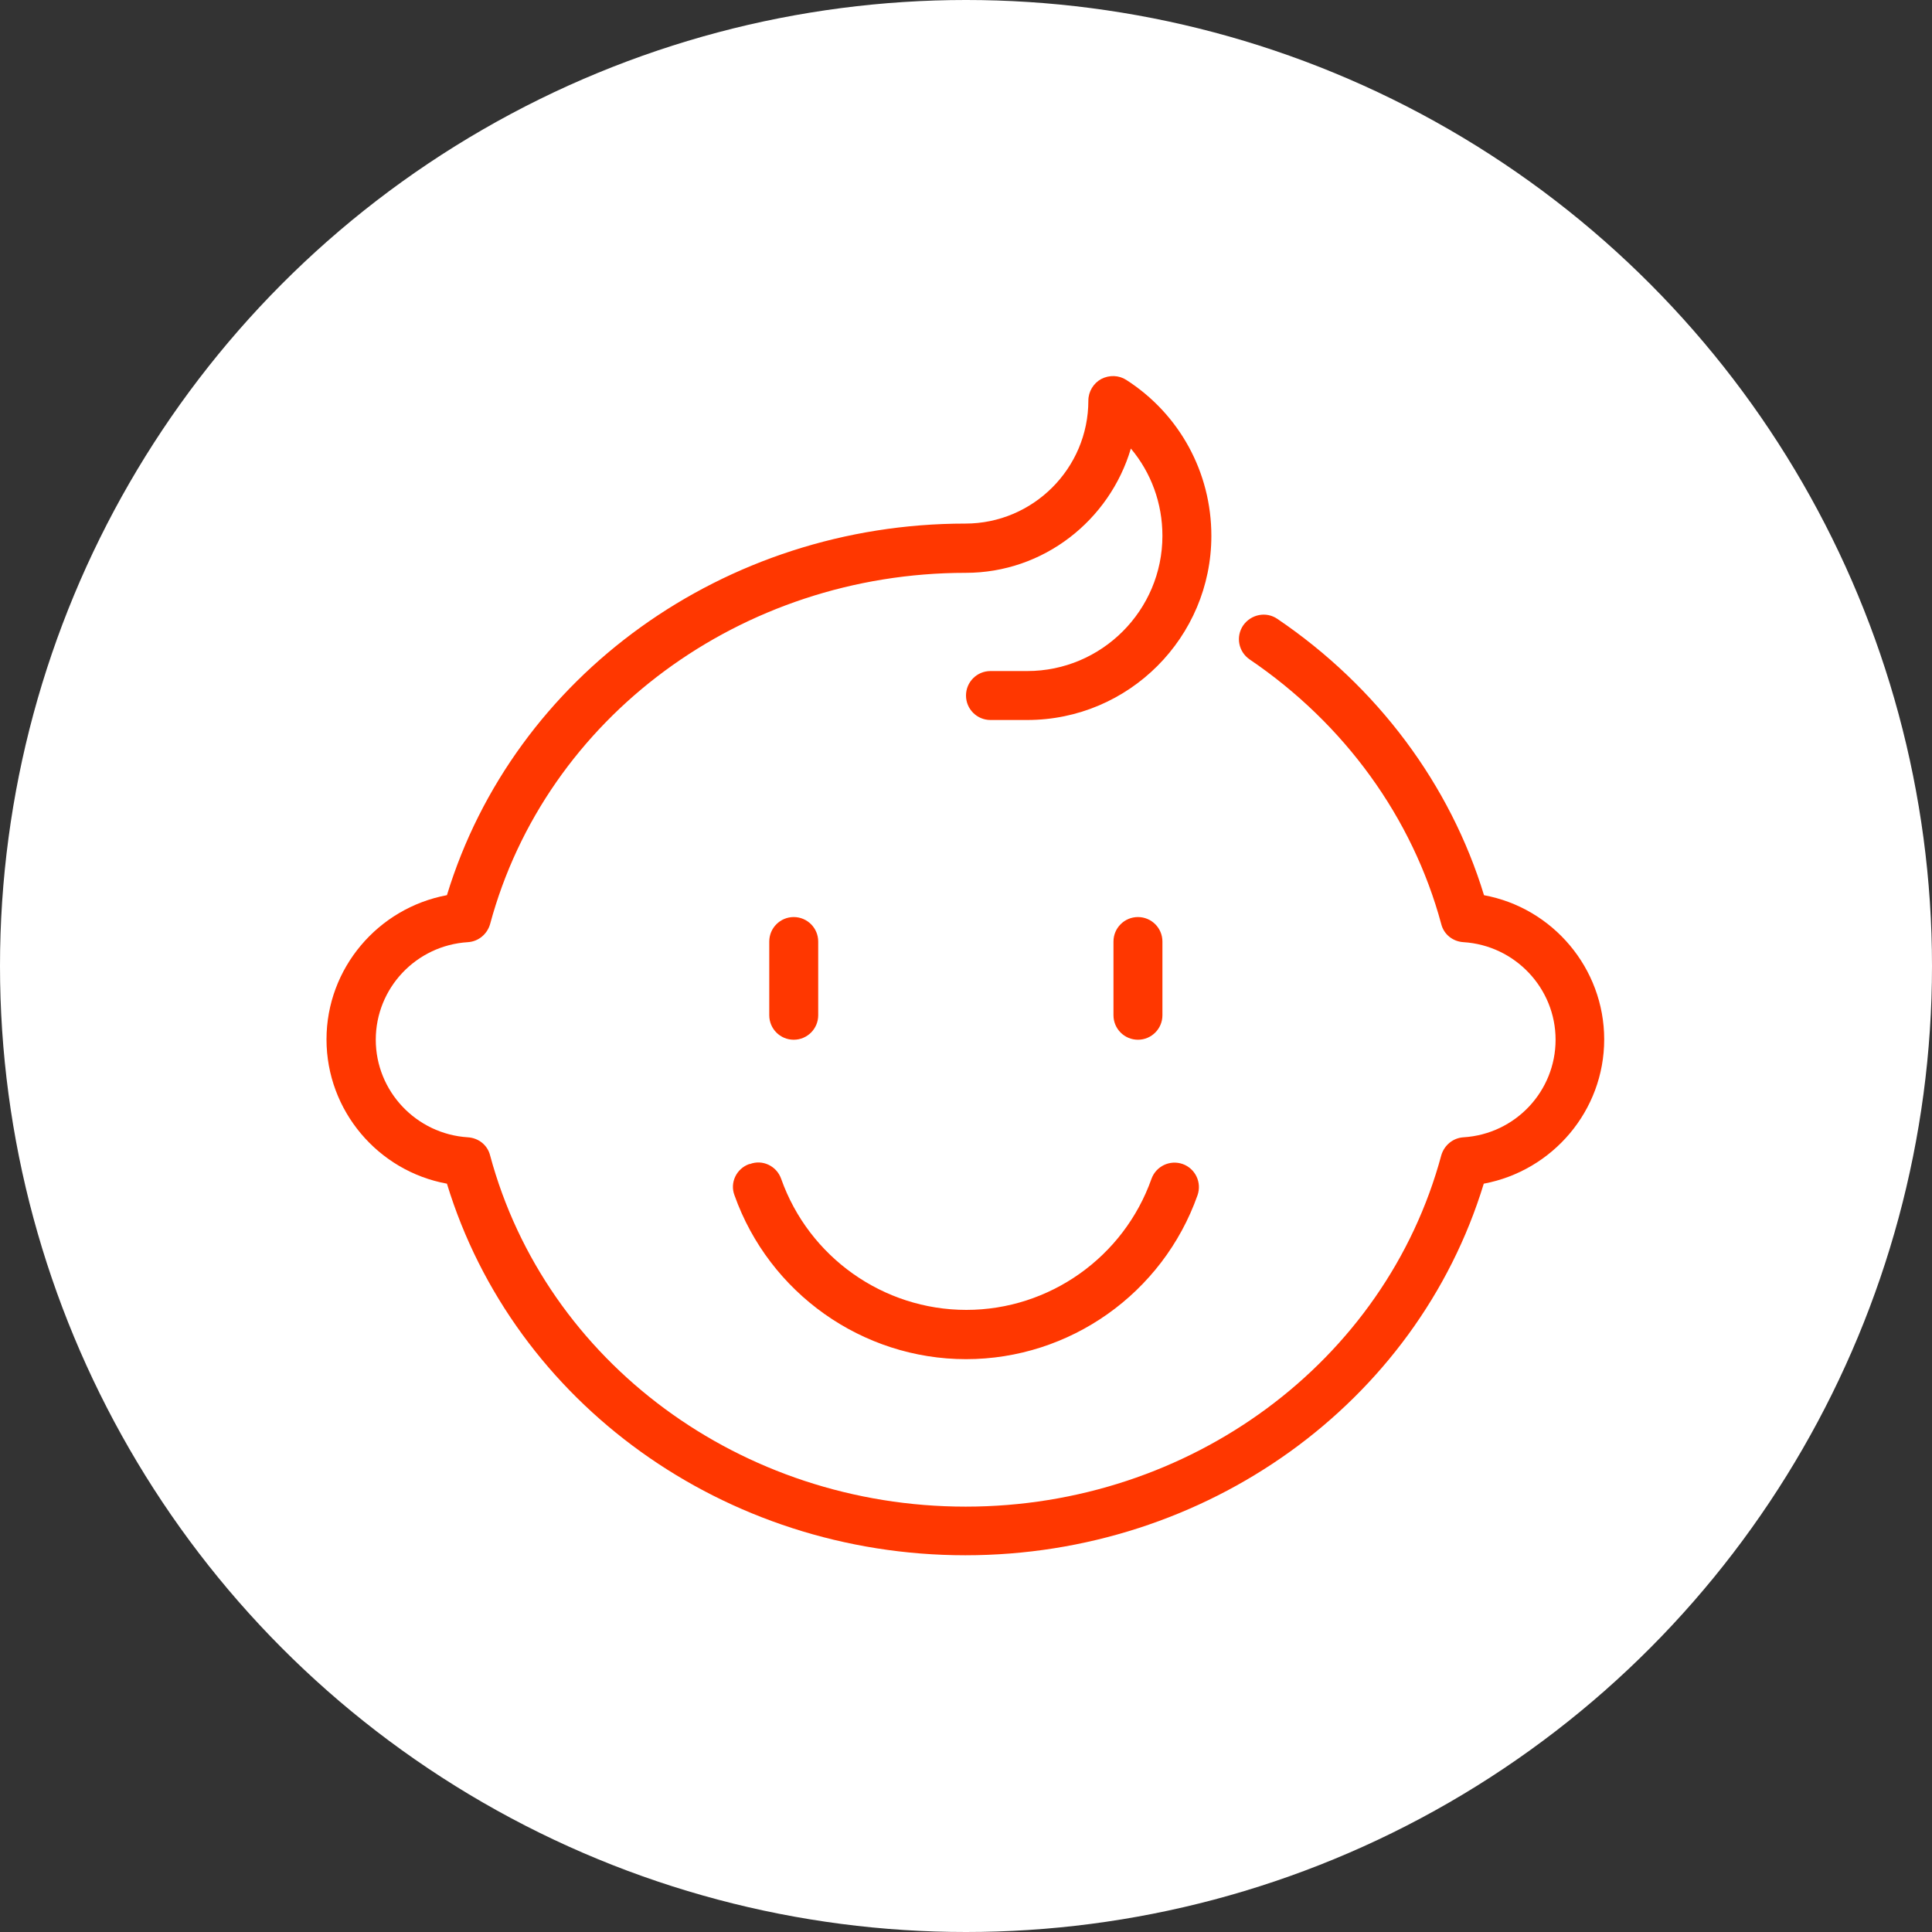<?xml version="1.0" encoding="UTF-8"?><svg id="svg" xmlns="http://www.w3.org/2000/svg" width="60" height="60" viewBox="0 0 60 60"><rect x="0" y="0" width="60" height="60" fill="#333333" stroke="none"/><defs><style>.cls-1{fill:#fff;}.cls-2{fill:#ff3700;}</style></defs><circle class="cls-1" cx="30" cy="30" r="30"/><path class="cls-2" d="m36.1,31.53v-2.29c0-.42-.34-.76-.76-.76s-.76.34-.76.76v2.29c0,.42.34.76.76.76s.76-.34.76-.76Zm-11.45.76c.42,0,.76-.34.76-.76v-2.29c0-.42-.34-.76-.76-.76s-.76.34-.76.76v2.29c0,.42.34.76.76.76Zm-1.38,3.86c-.4.14-.61.58-.46.97,1.08,3.04,3.97,5.09,7.19,5.09s6.11-2.04,7.19-5.09c.14-.4-.07-.83-.46-.97-.4-.14-.83.07-.97.46-.86,2.43-3.17,4.07-5.75,4.07s-4.89-1.64-5.75-4.07c-.14-.4-.58-.61-.97-.46Zm22.82-8.34c-1.05-3.45-3.32-6.49-6.42-8.59-.35-.24-.82-.14-1.06.2-.24.35-.15.82.2,1.06,2.95,2,5.06,4.92,5.95,8.22.08.32.36.54.69.56,1.6.1,2.86,1.43,2.86,3.03s-1.25,2.93-2.86,3.03c-.33.02-.6.25-.69.56-1.73,6.42-7.8,10.91-14.77,10.91s-13.04-4.48-14.77-10.91c-.08-.32-.36-.54-.69-.56-1.6-.1-2.86-1.43-2.86-3.03s1.25-2.93,2.86-3.03c.33-.02.6-.25.69-.56,1.73-6.42,7.8-10.91,14.77-10.91,2.42,0,4.47-1.63,5.13-3.86.63.75.98,1.7.98,2.71,0,2.31-1.88,4.2-4.2,4.2h-1.14c-.42,0-.76.34-.76.76s.34.76.76.76h1.14c3.16,0,5.72-2.57,5.72-5.72,0-1.97-.99-3.78-2.64-4.84-.23-.15-.53-.16-.78-.03-.24.13-.4.39-.4.67,0,2.11-1.72,3.82-3.82,3.82-7.48,0-14.02,4.72-16.1,11.54-2.14.4-3.74,2.27-3.74,4.48s1.6,4.09,3.74,4.48c2.08,6.82,8.62,11.54,16.1,11.54s14.02-4.72,16.1-11.54c2.14-.4,3.74-2.27,3.74-4.48s-1.6-4.09-3.74-4.48Z"/></svg>